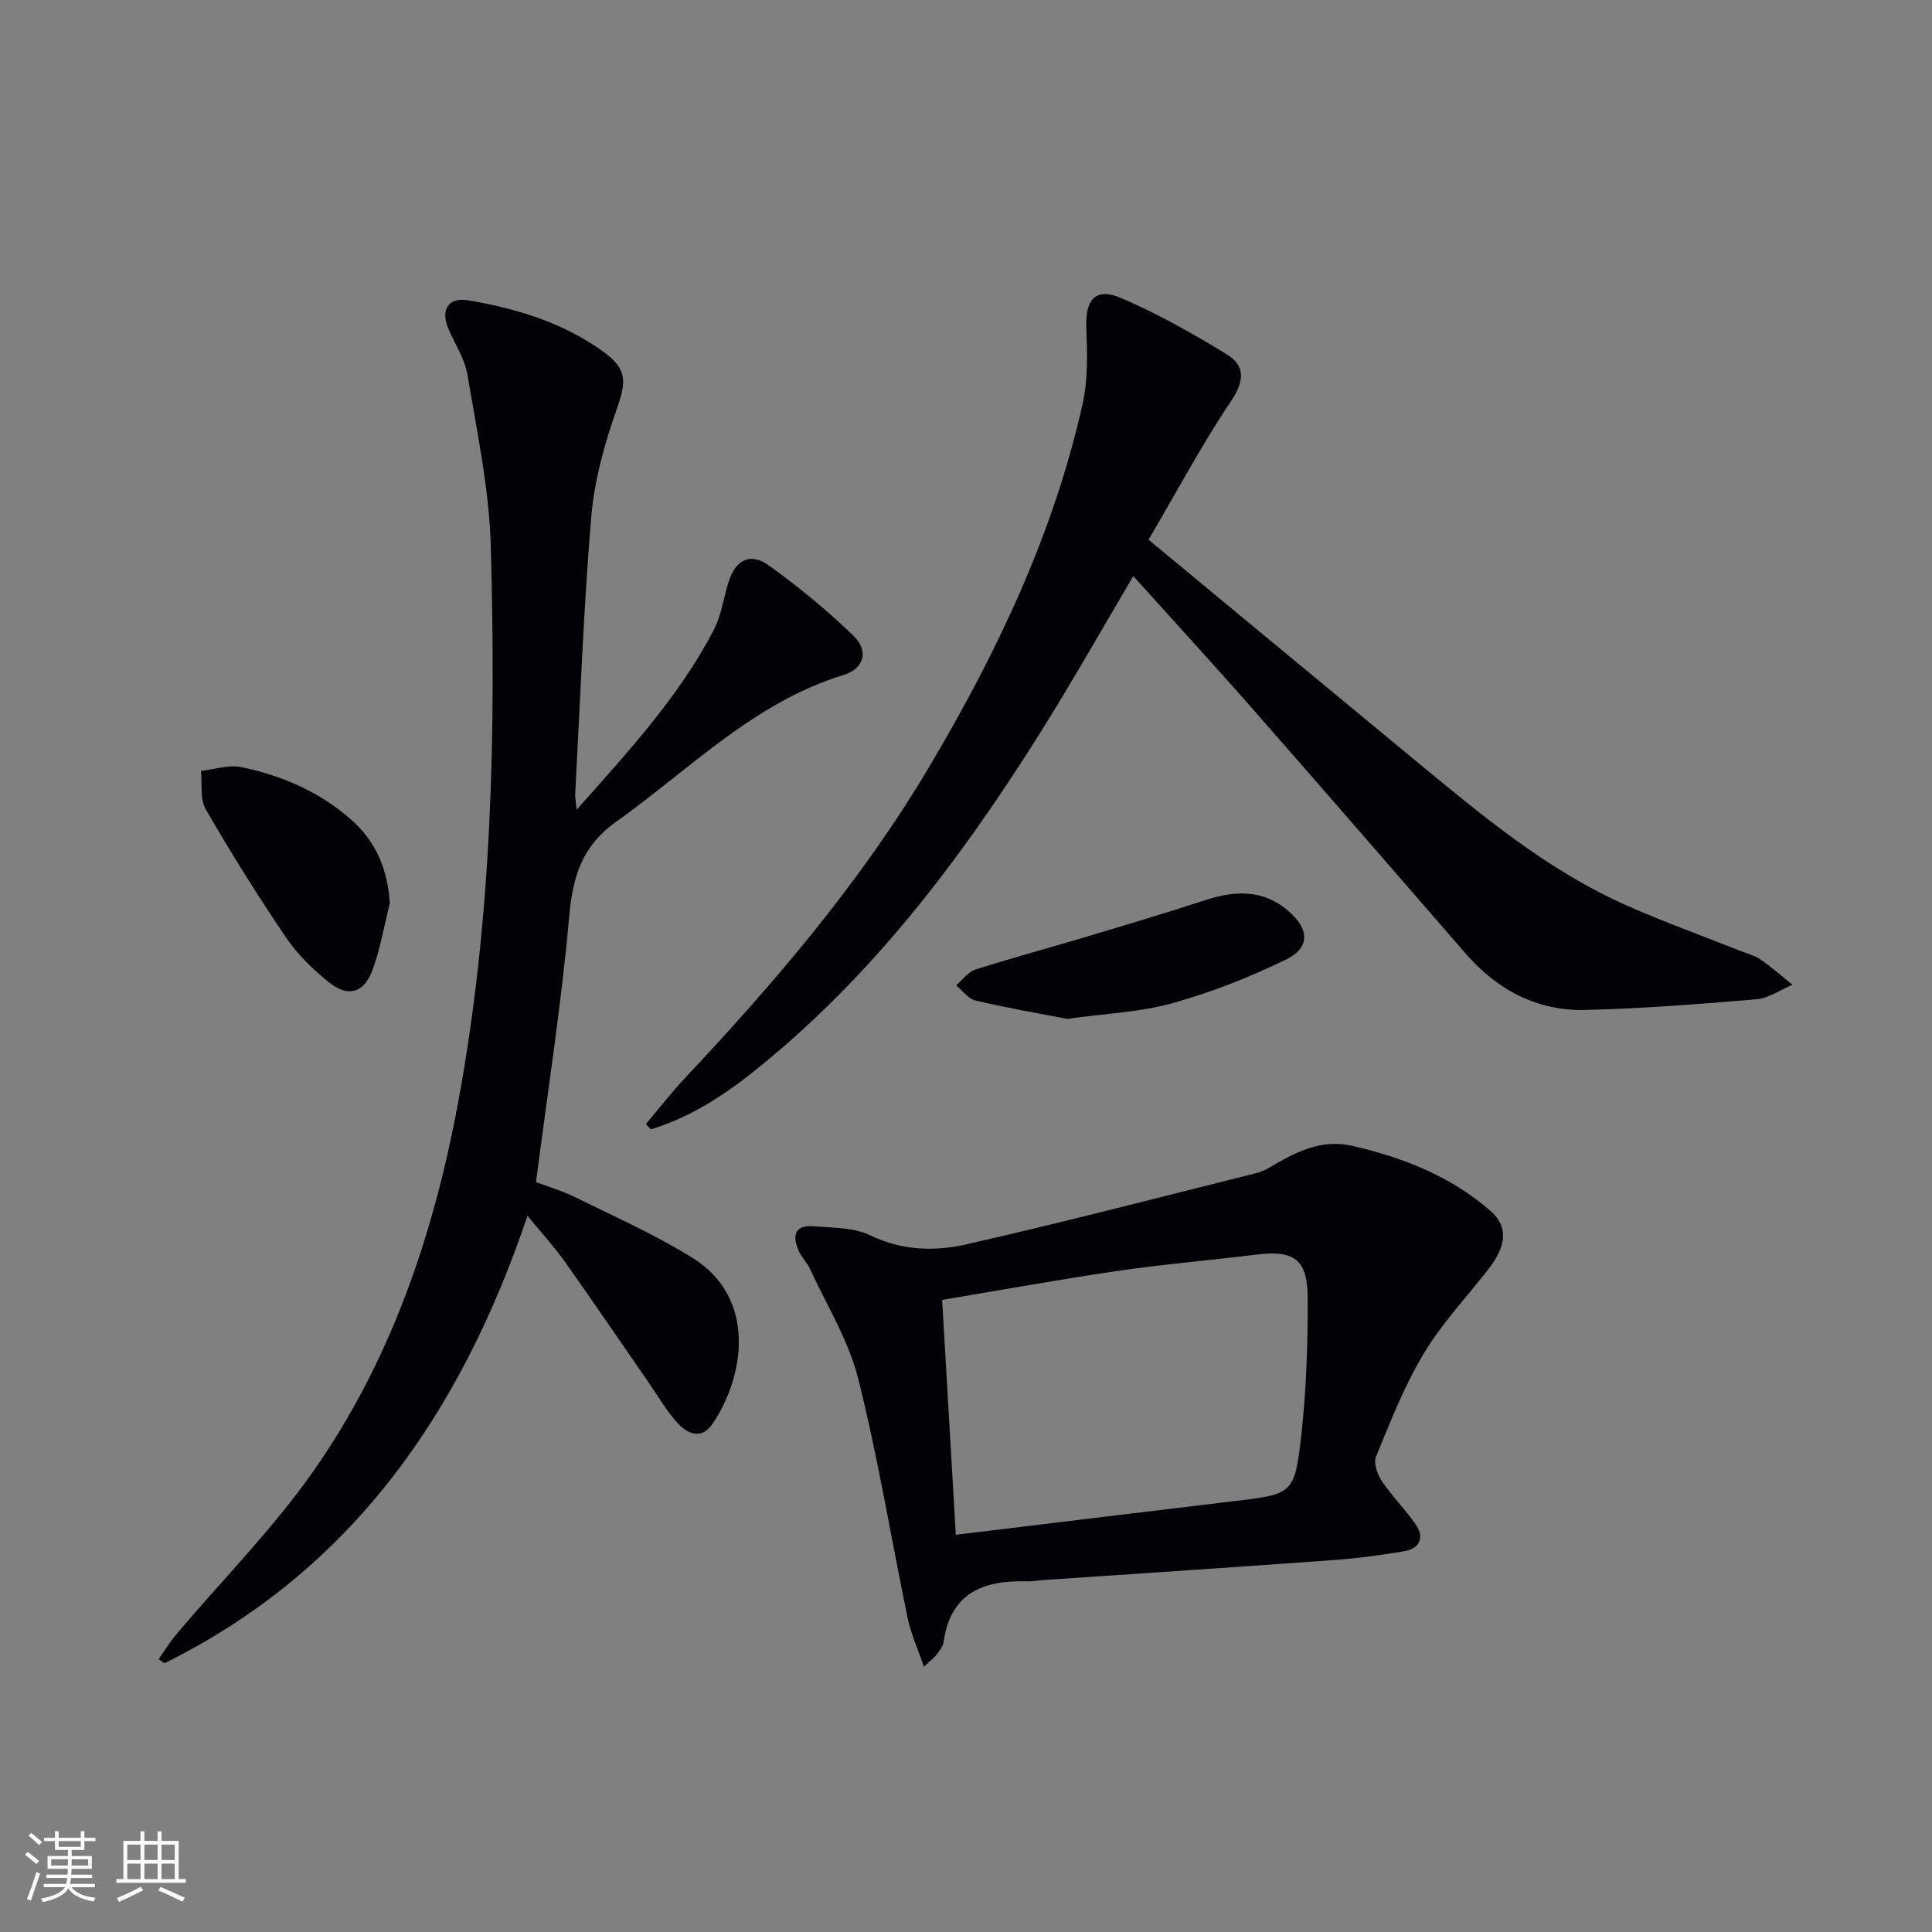 <svg enable-background="new 0 0 400 400" viewBox="0 0 400 400" xmlns="http://www.w3.org/2000/svg"><rect x="0" y="0" width="400" height="400" fill="#808080" stroke="none"/><g fill="#010106"><path d="m119.38 167.64c10.92-12.27 21.27-23.52 28.4-37.21 1.58-3.03 2.01-6.64 3.06-9.96 1.43-4.53 4.49-6.16 8.29-3.43 6.17 4.42 12.1 9.29 17.55 14.57 3.26 3.16 2.24 6.83-2.04 8.14-18.59 5.71-31.82 19.52-47.05 30.37-7.15 5.1-9.02 11.4-9.75 19.68-1.61 18.17-4.45 36.23-6.87 54.94 2.31.88 5.32 1.76 8.09 3.12 8.18 4.04 16.58 7.76 24.3 12.56 13.48 8.37 10.73 24.74 4.15 34.39-2.25 3.3-5.13 2.07-7.14-.09-2.35-2.53-4.09-5.62-6.08-8.49-5.78-8.34-11.47-16.73-17.34-25-2.2-3.1-4.8-5.93-7.74-9.52-13.72 40.66-36.29 73.41-75.14 92.64-.41-.28-.82-.56-1.24-.84 1.23-1.73 2.35-3.56 3.71-5.18 9.44-11.17 19.84-21.66 28.22-33.57 16.12-22.9 24.99-49.06 30.07-76.4 7.09-38.13 7.85-76.73 6.78-115.34-.33-11.84-2.87-23.66-4.82-35.41-.56-3.34-2.64-6.41-3.99-9.63-1.62-3.89.05-6.5 4.15-5.8 9.89 1.68 19.43 4.54 27.72 10.46 5.29 3.78 5.06 6.27 2.93 12.32-2.51 7.13-4.57 14.67-5.2 22.17-1.59 19.04-2.28 38.17-3.31 57.26-.04.64.1 1.28.29 3.25z"/><path d="m237.79 111.74c18.74 15.51 36.54 30.27 54.37 44.99 14 11.55 27.87 23.33 44.67 30.76 7.73 3.42 15.7 6.29 23.56 9.41 1.39.55 2.91.92 4.11 1.75 2.3 1.6 4.42 3.47 6.61 5.24-2.49 1.04-4.93 2.78-7.49 3-11.74 1-23.5 1.91-35.27 2.21-10.04.26-18.31-4.09-24.9-11.67-14.62-16.84-29.22-33.7-43.93-50.46-8.11-9.25-16.44-18.31-24.88-27.7-6.53 11.03-12.62 21.84-19.21 32.34-16.54 26.34-35.14 50.99-59.73 70.51-6.35 5.04-13.16 9.32-20.95 11.7-.34-.37-.68-.74-1.02-1.11 2.68-3.17 5.23-6.46 8.06-9.48 18.85-20.05 36.65-40.92 50.73-64.69 13.94-23.53 25.63-48.09 31.63-74.94 1.13-5.06.96-10.51.76-15.76-.23-5.84 1.92-8.4 7.22-6.13 7.56 3.24 14.8 7.33 21.83 11.63 3.86 2.36 3.74 5.5.93 9.68-6.08 9.07-11.24 18.76-17.1 28.72z"/><path d="m191.28 345.09c-1.35-3.98-2.71-6.93-3.35-10.03-3.44-16.56-6.14-33.29-10.26-49.67-1.98-7.87-6.49-15.1-9.92-22.59-.62-1.35-1.76-2.45-2.37-3.8-1.38-3.08-.95-5.44 3.09-5.11 3.93.33 8.26.21 11.65 1.85 6.58 3.19 13.36 3.39 19.92 1.9 20.02-4.55 39.9-9.73 59.83-14.7.96-.24 1.93-.6 2.77-1.1 5.34-3.18 10.76-6.11 17.31-4.61 10.48 2.41 20.36 6.26 28.57 13.42 3.85 3.36 3.42 7.32-.54 12.36-4.51 5.73-9.56 11.14-13.28 17.35-3.99 6.66-6.85 14.02-9.82 21.23-.55 1.33.3 3.69 1.23 5.08 2.12 3.15 4.88 5.86 7.02 8.99 1.86 2.73.78 4.95-2.4 5.5-4.73.81-9.51 1.46-14.29 1.81-20.21 1.47-40.43 2.8-60.65 4.18-1 .07-1.99.28-2.98.25-9.05-.29-16.01 2.24-17.45 12.57-.13.92-.87 1.78-1.44 2.6-.37.53-.94.91-2.64 2.52zm6.61-27.33c19.76-2.39 38.53-4.69 57.32-6.93 12.46-1.48 12.84-1.4 14.22-13.82 1.05-9.39 1.35-18.91 1.31-28.37-.04-7.98-2.85-9.85-10.69-8.88-9.54 1.18-19.14 1.98-28.66 3.37-12.09 1.77-24.11 3.96-36.33 6 .96 16.5 1.89 32.35 2.83 48.63z"/><path d="m80.71 187.01c-1.17 4.63-1.95 9.4-3.6 13.85-1.77 4.76-5.04 5.68-8.97 2.54-3.33-2.67-6.53-5.78-8.91-9.29-5.85-8.63-11.4-17.5-16.62-26.53-1.24-2.14-.72-5.3-1-7.98 2.81-.3 5.76-1.32 8.39-.77 8.36 1.75 16.12 5.08 22.65 10.82 5.2 4.56 7.6 10.32 8.06 17.36z"/><path d="m220.91 210.95c-5.72-1.11-12.37-2.26-18.94-3.8-1.5-.35-2.69-2.06-4.02-3.14 1.33-1.13 2.49-2.79 4.03-3.28 6.93-2.24 13.99-4.11 20.97-6.2 8.89-2.66 17.79-5.29 26.61-8.17 6.24-2.04 12.08-2.24 17.32 2.36 4.2 3.68 4.38 7.49-.6 9.93-7.55 3.69-15.5 6.8-23.58 9.06-6.64 1.85-13.73 2.11-21.79 3.24z"/></g><path d="m5.17 384 .55-.58c.85.61 1.65 1.24 2.4 1.87l-.59.64c-.83-.73-1.62-1.38-2.36-1.93m1.22 9.53-.82-.34c.71-1.76 1.37-3.64 1.98-5.63.24.13.5.25.76.36-.6 1.67-1.24 3.54-1.92 5.61m-.5-13.5.57-.54c.56.44 1.31 1.06 2.26 1.87l-.64.64c-.68-.66-1.41-1.32-2.19-1.97m3.25.46h2.24v-1.36h.77v1.36h4.57v-1.36h.76v1.36h2.28v.69h-2.28v1.84h-2.64v1.26h4.18v2.64h-4.21c0 .45-.02.86-.05 1.21h4.32v.69h-4.38c-.04.34-.1.75-.19 1.22h5.15v.69h-4.82c.87 1.19 2.51 1.92 4.93 2.19-.17.32-.3.57-.37.76-2.77-.49-4.52-1.41-5.26-2.76-.56 1.26-2.3 2.23-5.24 2.9-.12-.24-.26-.48-.43-.72 2.73-.55 4.38-1.34 4.96-2.38h-4.38v-.69h4.65c.1-.38.17-.79.21-1.22h-4.32v-.69h4.4c.03-.34.05-.75.05-1.21h-4.2v-2.64h4.23v-1.26h-2.69v-1.84h-2.24zm1.46 4.46v1.29h3.45c.01-.4.02-.57.01-.53v-.32-.45h-3.46zm1.55-2.59h4.57v-1.19h-4.57zm6.11 2.59h-3.42v.77c-.01.19-.01.37-.02.53h3.44z" fill="#fafafc"/><path d="m32.63 379.16h.82v1.98h3.54v7.89h1.46v.78h-14.37v-.78h1.46v-7.89h3.54v-1.98h.82v1.98h2.73zm-3.49 11.48.5.73c-1.61.82-3.28 1.63-5 2.41-.13-.27-.28-.55-.44-.82 1.75-.72 3.4-1.49 4.94-2.32m-2.78-5.55h2.73v-3.18h-2.73zm0 3.95h2.73v-3.2h-2.73zm3.54-3.95h2.73v-3.18h-2.73zm0 3.95h2.73v-3.2h-2.73zm7.89 4.68c-1.84-.92-3.51-1.7-5.02-2.32l.45-.73c1.89.8 3.57 1.55 5.04 2.23zm-1.62-11.81h-2.73v3.18h2.73zm-2.73 7.13h2.73v-3.2h-2.73z" fill="#fafafc"/></svg>
